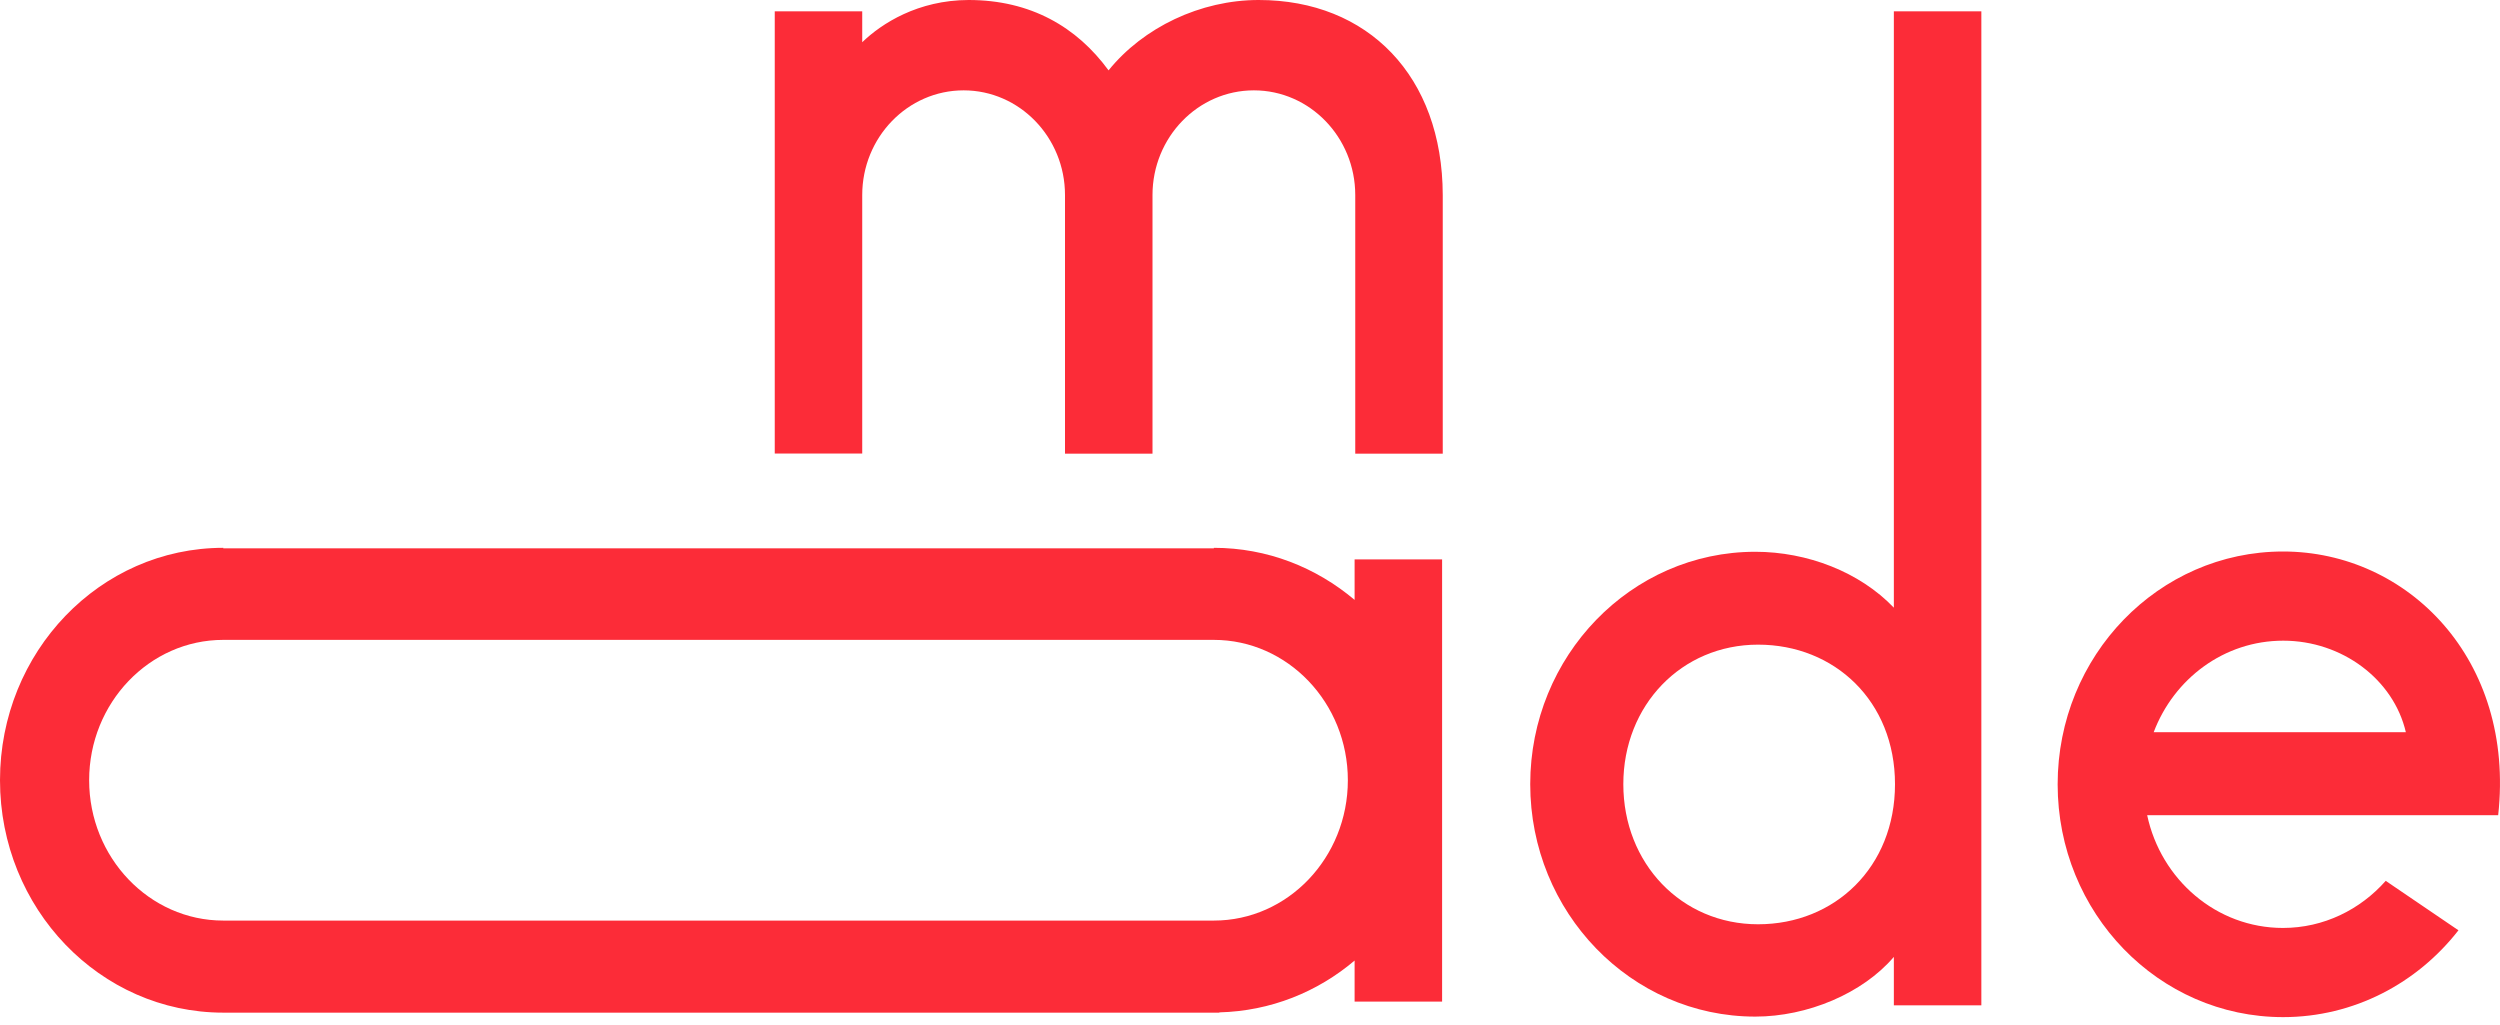 <?xml version="1.0" encoding="UTF-8"?> <svg xmlns="http://www.w3.org/2000/svg" width="100" height="41" viewBox="0 0 100 41" fill="none"> <path d="M50.348 0C48.02 0 45.733 1.094 44.342 2.815C43.074 1.079 41.224 0 38.743 0C36.721 0.005 35.269 0.936 34.489 1.689V0.452H30.99V18.141H34.489V7.802C34.489 5.493 36.308 3.614 38.545 3.614C40.781 3.614 42.6 5.493 42.6 7.802V18.146H46.1V7.802C46.1 5.493 47.918 3.614 50.155 3.614C52.391 3.614 54.21 5.493 54.21 7.802V18.146H57.71V7.802C57.7 3.046 54.719 0 50.348 0Z" fill="#FC2C38"></path> <path d="M75.754 24.307C74.384 22.876 72.29 22.071 70.211 22.071C65.244 22.071 61.209 26.238 61.209 31.368C61.209 36.498 65.244 40.664 70.211 40.664C72.29 40.664 74.501 39.744 75.754 38.276V40.212H79.254V0.453H75.754V24.307ZM70.323 36.971C67.257 36.971 64.933 34.535 64.933 31.368C64.933 28.206 67.262 25.786 70.323 25.786C73.385 25.786 75.8 28.048 75.8 31.368C75.8 34.688 73.39 36.971 70.323 36.971Z" fill="#FC2C38"></path> <path d="M54.184 23.996C52.646 22.697 50.69 21.913 48.555 21.913V21.934H8.931V21.913C3.999 21.913 0 26.074 0 31.209C0 36.344 3.999 40.506 8.931 40.506H48.774V40.495C50.822 40.443 52.702 39.68 54.184 38.422V40.064H57.684V22.376H54.184V23.996ZM48.555 36.823H8.931C5.976 36.823 3.566 34.303 3.566 31.209C3.566 28.116 5.976 25.595 8.931 25.595H48.55C51.51 25.595 53.914 28.116 53.914 31.209C53.914 34.303 51.515 36.823 48.555 36.823Z" fill="#FC2C38"></path> <path d="M91.323 22.06C86.346 22.06 82.306 26.227 82.306 31.372C82.306 36.518 86.341 40.685 91.323 40.685C94.161 40.685 96.688 39.327 98.338 37.212L95.429 35.234C94.41 36.386 92.948 37.118 91.318 37.118C88.659 37.118 86.438 35.187 85.887 32.609H99.927C100.615 26.374 96.305 22.06 91.323 22.06ZM86.147 29.289C86.957 27.148 88.964 25.627 91.328 25.627C93.687 25.627 95.745 27.179 96.234 29.289H86.147Z" fill="#FC2C38"></path> </svg> 